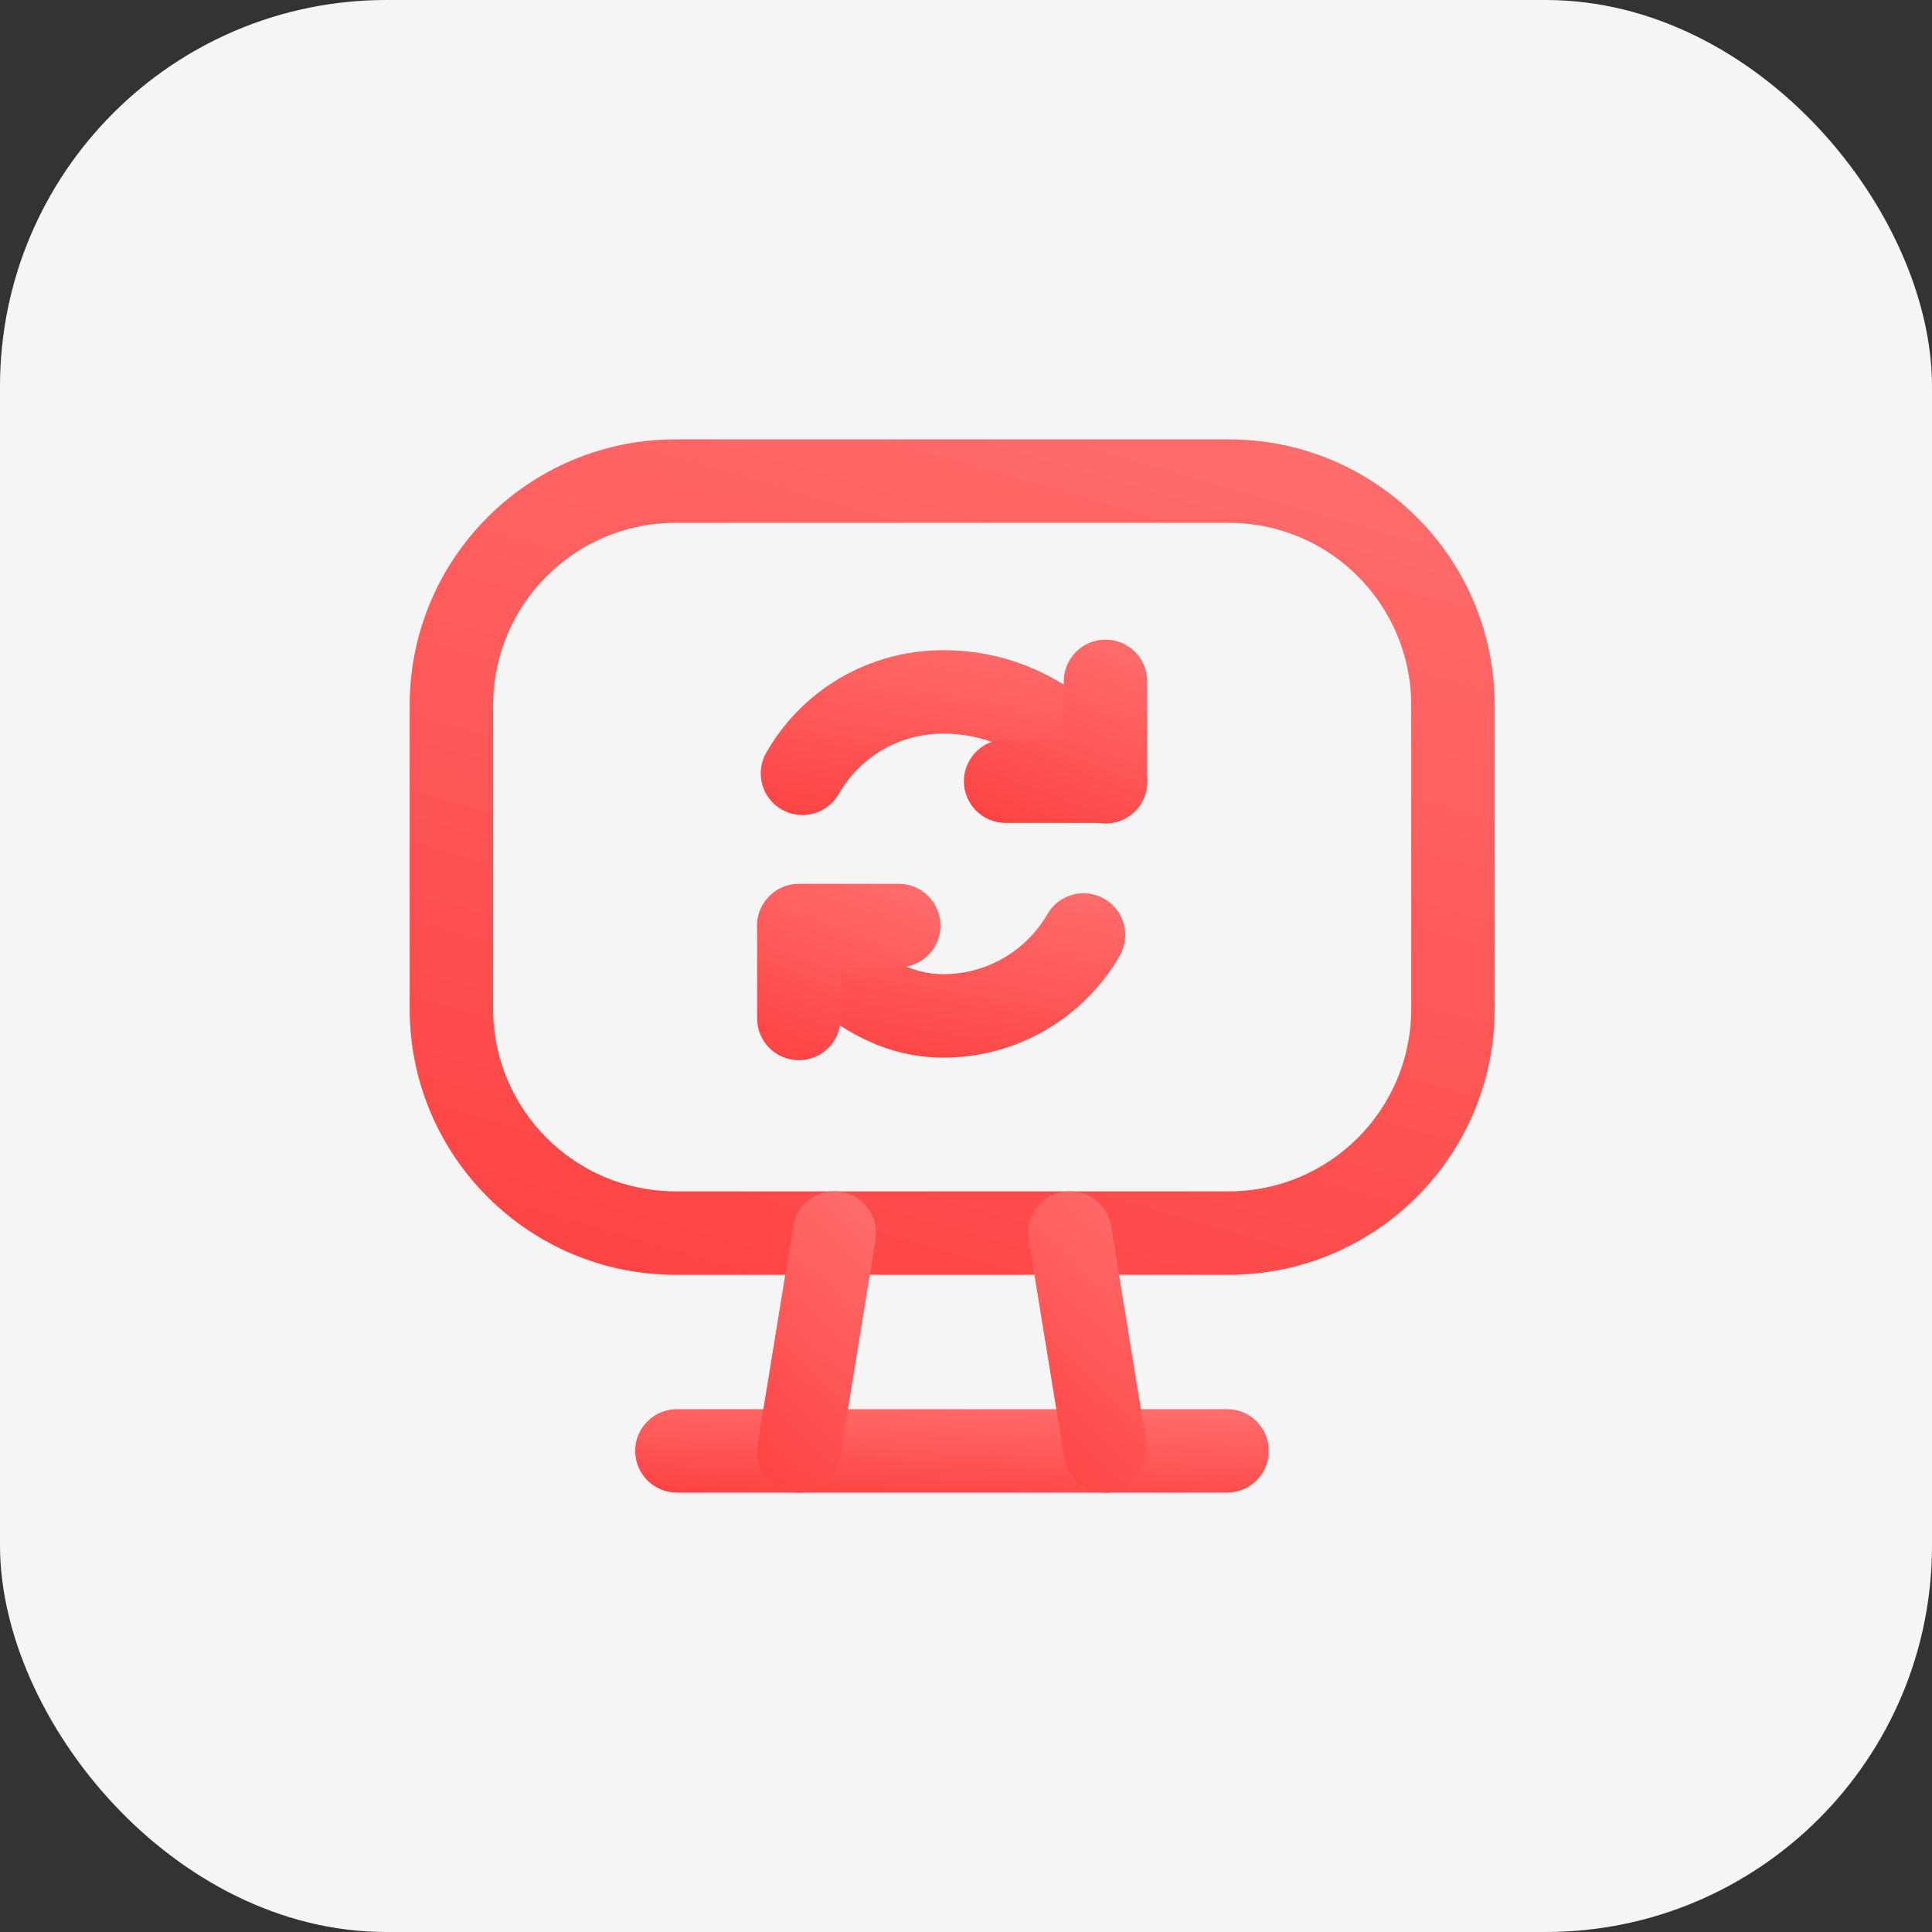 <svg width="50" height="50" viewBox="0 0 50 50" fill="none" xmlns="http://www.w3.org/2000/svg">
<rect x="0" y="0" width="50" height="50" fill="#333333" stroke="none"/>
<rect width="50" height="50" rx="10" fill="#F5F5F5"/>
<path fill-rule="evenodd" clip-rule="evenodd" d="M10.602 18.253C10.602 14.452 13.682 11.371 17.482 11.371H31.8C35.6 11.371 38.682 14.452 38.682 18.253V26.11C38.682 29.91 35.6 32.992 31.8 32.992H17.482C13.682 32.992 10.602 29.91 10.602 26.11V18.253ZM17.482 13.531C14.876 13.531 12.762 15.645 12.762 18.253V26.11C12.762 28.718 14.876 30.832 17.482 30.832H31.8C34.407 30.832 36.522 28.718 36.522 26.11V18.253C36.522 15.645 34.407 13.531 31.8 13.531H17.482Z" fill="url(#paint0_linear_3162_4319)"/>
<path fill-rule="evenodd" clip-rule="evenodd" d="M16.438 37.549C16.438 36.953 16.921 36.469 17.517 36.469H31.757C32.353 36.469 32.837 36.953 32.837 37.549C32.837 38.146 32.353 38.629 31.757 38.629H17.517C16.921 38.629 16.438 38.146 16.438 37.549Z" fill="url(#paint1_linear_3162_4319)"/>
<path fill-rule="evenodd" clip-rule="evenodd" d="M21.765 30.845C22.354 30.941 22.753 31.495 22.658 32.084L21.74 37.725C21.644 38.314 21.089 38.713 20.5 38.617C19.912 38.522 19.512 37.967 19.608 37.378L20.526 31.737C20.621 31.149 21.176 30.749 21.765 30.845Z" fill="url(#paint2_linear_3162_4319)"/>
<path fill-rule="evenodd" clip-rule="evenodd" d="M27.516 30.845C28.105 30.749 28.66 31.149 28.756 31.737L29.673 37.378C29.769 37.967 29.369 38.522 28.781 38.617C28.192 38.713 27.637 38.314 27.541 37.725L26.623 32.084C26.528 31.495 26.927 30.941 27.516 30.845Z" fill="url(#paint3_linear_3162_4319)"/>
<path fill-rule="evenodd" clip-rule="evenodd" d="M21.595 23.401L21.594 23.4L21.593 23.398C21.593 23.398 21.593 23.398 21.593 23.398M20.674 23.965L19.752 24.528C19.441 24.019 19.602 23.354 20.111 23.043C20.618 22.733 21.281 22.892 21.593 23.398L21.598 23.406C21.605 23.416 21.616 23.433 21.632 23.456C21.664 23.504 21.715 23.576 21.785 23.666C21.926 23.847 22.133 24.088 22.398 24.327C22.941 24.817 23.627 25.212 24.409 25.212C25.561 25.212 26.567 24.589 27.106 23.657C27.404 23.141 28.064 22.964 28.581 23.262C29.098 23.561 29.274 24.221 28.976 24.738C28.066 26.314 26.36 27.372 24.409 27.372C22.879 27.372 21.697 26.604 20.951 25.93C20.57 25.587 20.278 25.247 20.079 24.991C19.98 24.863 19.902 24.753 19.847 24.674C19.82 24.633 19.798 24.601 19.782 24.576L19.763 24.546L19.757 24.535L19.754 24.531L19.753 24.529C19.753 24.529 19.752 24.528 20.674 23.965Z" fill="url(#paint4_linear_3162_4319)"/>
<path fill-rule="evenodd" clip-rule="evenodd" d="M24.412 18.987C23.247 18.987 22.242 19.61 21.706 20.549C21.41 21.067 20.75 21.247 20.232 20.952C19.714 20.656 19.534 19.997 19.83 19.479C20.739 17.885 22.45 16.827 24.412 16.827C26.134 16.827 27.42 17.546 28.255 18.24C28.671 18.587 28.983 18.933 29.194 19.195C29.299 19.327 29.38 19.44 29.438 19.523C29.466 19.565 29.489 19.599 29.506 19.626L29.526 19.659L29.534 19.67L29.536 19.675L29.538 19.677C29.538 19.677 29.538 19.678 28.612 20.234L29.538 19.678C29.845 20.19 29.679 20.853 29.168 21.16C28.658 21.466 27.998 21.302 27.69 20.795C27.689 20.794 27.688 20.792 27.686 20.79C27.681 20.782 27.671 20.767 27.656 20.745C27.626 20.701 27.576 20.631 27.507 20.545C27.368 20.371 27.156 20.136 26.873 19.901C26.309 19.431 25.495 18.987 24.412 18.987Z" fill="url(#paint5_linear_3162_4319)"/>
<path fill-rule="evenodd" clip-rule="evenodd" d="M28.61 16.554C29.207 16.554 29.69 17.038 29.69 17.634V20.218C29.69 20.814 29.207 21.298 28.61 21.298H26.025C25.429 21.298 24.945 20.814 24.945 20.218C24.945 19.621 25.429 19.138 26.025 19.138H27.53V17.634C27.53 17.038 28.014 16.554 28.61 16.554Z" fill="url(#paint6_linear_3162_4319)"/>
<path fill-rule="evenodd" clip-rule="evenodd" d="M19.594 23.953C19.594 23.357 20.077 22.873 20.674 22.873H23.259C23.855 22.873 24.339 23.357 24.339 23.953C24.339 24.55 23.855 25.034 23.259 25.034H21.754V26.358C21.754 26.954 21.27 27.438 20.674 27.438C20.077 27.438 19.594 26.954 19.594 26.358V23.953Z" fill="url(#paint7_linear_3162_4319)"/>
<defs>
<linearGradient id="paint0_linear_3162_4319" x1="29.907" y1="7.767" x2="20.915" y2="38.99" gradientUnits="userSpaceOnUse">
<stop stop-color="#FF7070"/>
<stop offset="1" stop-color="#FE3D3D"/>
</linearGradient>
<linearGradient id="paint1_linear_3162_4319" x1="27.712" y1="36.109" x2="27.546" y2="39.479" gradientUnits="userSpaceOnUse">
<stop stop-color="#FF7070"/>
<stop offset="1" stop-color="#FE3D3D"/>
</linearGradient>
<linearGradient id="paint2_linear_3162_4319" x1="21.71" y1="29.53" x2="15.619" y2="35.956" gradientUnits="userSpaceOnUse">
<stop stop-color="#FF7070"/>
<stop offset="1" stop-color="#FE3D3D"/>
</linearGradient>
<linearGradient id="paint3_linear_3162_4319" x1="28.726" y1="29.53" x2="22.634" y2="35.956" gradientUnits="userSpaceOnUse">
<stop stop-color="#FF7070"/>
<stop offset="1" stop-color="#FE3D3D"/>
</linearGradient>
<linearGradient id="paint4_linear_3162_4319" x1="26.144" y1="22.137" x2="24.945" y2="28.943" gradientUnits="userSpaceOnUse">
<stop stop-color="#FF7070"/>
<stop offset="1" stop-color="#FE3D3D"/>
</linearGradient>
<linearGradient id="paint5_linear_3162_4319" x1="26.566" y1="16.079" x2="25.421" y2="22.904" gradientUnits="userSpaceOnUse">
<stop stop-color="#FF7070"/>
<stop offset="1" stop-color="#FE3D3D"/>
</linearGradient>
<linearGradient id="paint6_linear_3162_4319" x1="28.208" y1="15.764" x2="25.774" y2="22.272" gradientUnits="userSpaceOnUse">
<stop stop-color="#FF7070"/>
<stop offset="1" stop-color="#FE3D3D"/>
</linearGradient>
<linearGradient id="paint7_linear_3162_4319" x1="22.856" y1="22.113" x2="20.582" y2="28.433" gradientUnits="userSpaceOnUse">
<stop stop-color="#FF7070"/>
<stop offset="1" stop-color="#FE3D3D"/>
</linearGradient>
</defs>
</svg>
